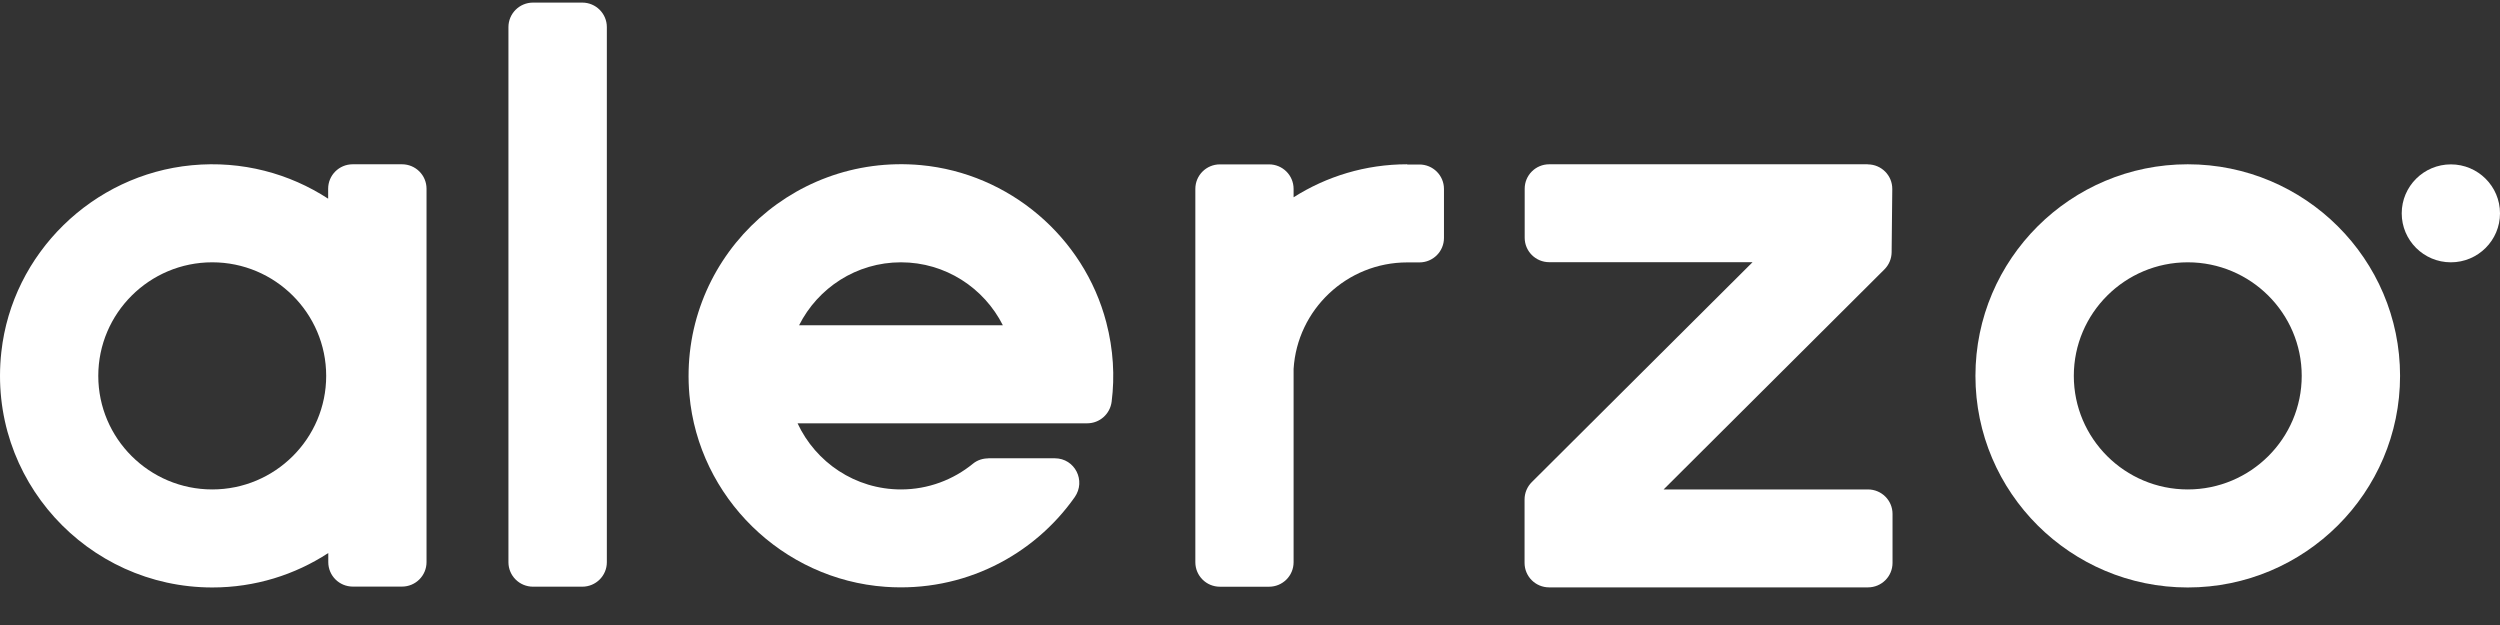 <svg width="80" height="20" viewBox="0 0 80 20" fill="none" xmlns="http://www.w3.org/2000/svg">
<rect x="0" y="0" width="80" height="20" fill="#333333" stroke="none"/>
<path d="M12.86 5.257H11.287C10.852 5.257 10.501 5.606 10.501 6.04V6.358C9.266 5.554 7.75 5.134 6.135 5.288C2.966 5.589 0.39 8.107 0.043 11.262C-0.41 15.336 2.794 18.799 6.795 18.799C8.164 18.799 9.438 18.393 10.505 17.697V17.988C10.505 18.421 10.856 18.771 11.291 18.771H12.863C13.298 18.771 13.649 18.421 13.649 17.988V6.04C13.649 5.606 13.298 5.257 12.863 5.257H12.86ZM6.792 15.662C4.781 15.662 3.145 14.032 3.145 12.028C3.145 10.024 4.781 8.394 6.792 8.394C8.802 8.394 10.438 10.024 10.438 12.028C10.438 14.032 8.802 15.662 6.792 15.662Z" fill="white"/>
<path d="M70.008 18.799C66.263 18.799 63.214 15.763 63.214 12.028C63.214 8.292 66.26 5.257 70.008 5.257C73.756 5.257 76.802 8.292 76.802 12.028C76.802 15.763 73.756 18.799 70.008 18.799ZM70.008 8.394C67.997 8.394 66.362 10.024 66.362 12.028C66.362 14.032 67.997 15.662 70.008 15.662C72.019 15.662 73.655 14.032 73.655 12.028C73.655 10.024 72.019 8.394 70.008 8.394Z" fill="white"/>
<path d="M45.031 5.257C43.694 5.257 42.448 5.645 41.395 6.313V6.044C41.395 5.61 41.044 5.26 40.609 5.26H39.037C38.602 5.26 38.251 5.61 38.251 6.044V17.991C38.251 18.425 38.602 18.775 39.037 18.775H40.609C41.044 18.775 41.395 18.425 41.395 17.991V11.807C41.511 9.908 43.098 8.397 45.031 8.397H45.421C45.856 8.397 46.207 8.048 46.207 7.614V6.047C46.207 5.613 45.856 5.264 45.421 5.264H45.031V5.257Z" fill="white"/>
<path d="M31.625 14.668C31.449 14.668 31.274 14.724 31.137 14.836C30.509 15.35 29.705 15.662 28.831 15.662C27.364 15.662 26.101 14.791 25.522 13.546H34.79C35.19 13.546 35.524 13.248 35.573 12.85C35.675 12.042 35.629 11.188 35.401 10.314C34.685 7.579 32.295 5.547 29.47 5.284C25.23 4.896 21.689 8.415 22.061 12.636C22.353 15.914 25.041 18.544 28.333 18.778C30.831 18.956 33.074 17.778 34.39 15.91C34.759 15.385 34.397 14.665 33.752 14.665H31.621L31.625 14.668ZM28.831 8.394C30.256 8.394 31.491 9.216 32.091 10.408H25.571C26.171 9.216 27.403 8.394 28.831 8.394Z" fill="white"/>
<path d="M59.771 5.257H49.576C49.141 5.257 48.79 5.606 48.79 6.04V7.607C48.79 8.041 49.141 8.39 49.576 8.39H56.082L49.018 15.427C48.87 15.574 48.786 15.774 48.786 15.983V18.012C48.786 18.446 49.137 18.796 49.572 18.796H59.774C60.21 18.796 60.561 18.446 60.561 18.012V16.445C60.561 16.012 60.21 15.662 59.774 15.662H53.236L60.301 8.621C60.448 8.474 60.529 8.278 60.532 8.076L60.553 6.051C60.557 5.613 60.203 5.26 59.767 5.26L59.771 5.257Z" fill="white"/>
<path d="M18.632 0.083H17.057C16.622 0.083 16.27 0.434 16.27 0.867V17.991C16.27 18.424 16.622 18.774 17.057 18.774H18.632C19.067 18.774 19.419 18.424 19.419 17.991V0.867C19.419 0.434 19.067 0.083 18.632 0.083Z" fill="white"/>
<path d="M78.428 8.394C79.296 8.394 80 7.692 80 6.827C80 5.962 79.296 5.26 78.428 5.26C77.56 5.26 76.855 5.962 76.855 6.827C76.855 7.692 77.56 8.394 78.428 8.394Z" fill="white"/>
</svg>
